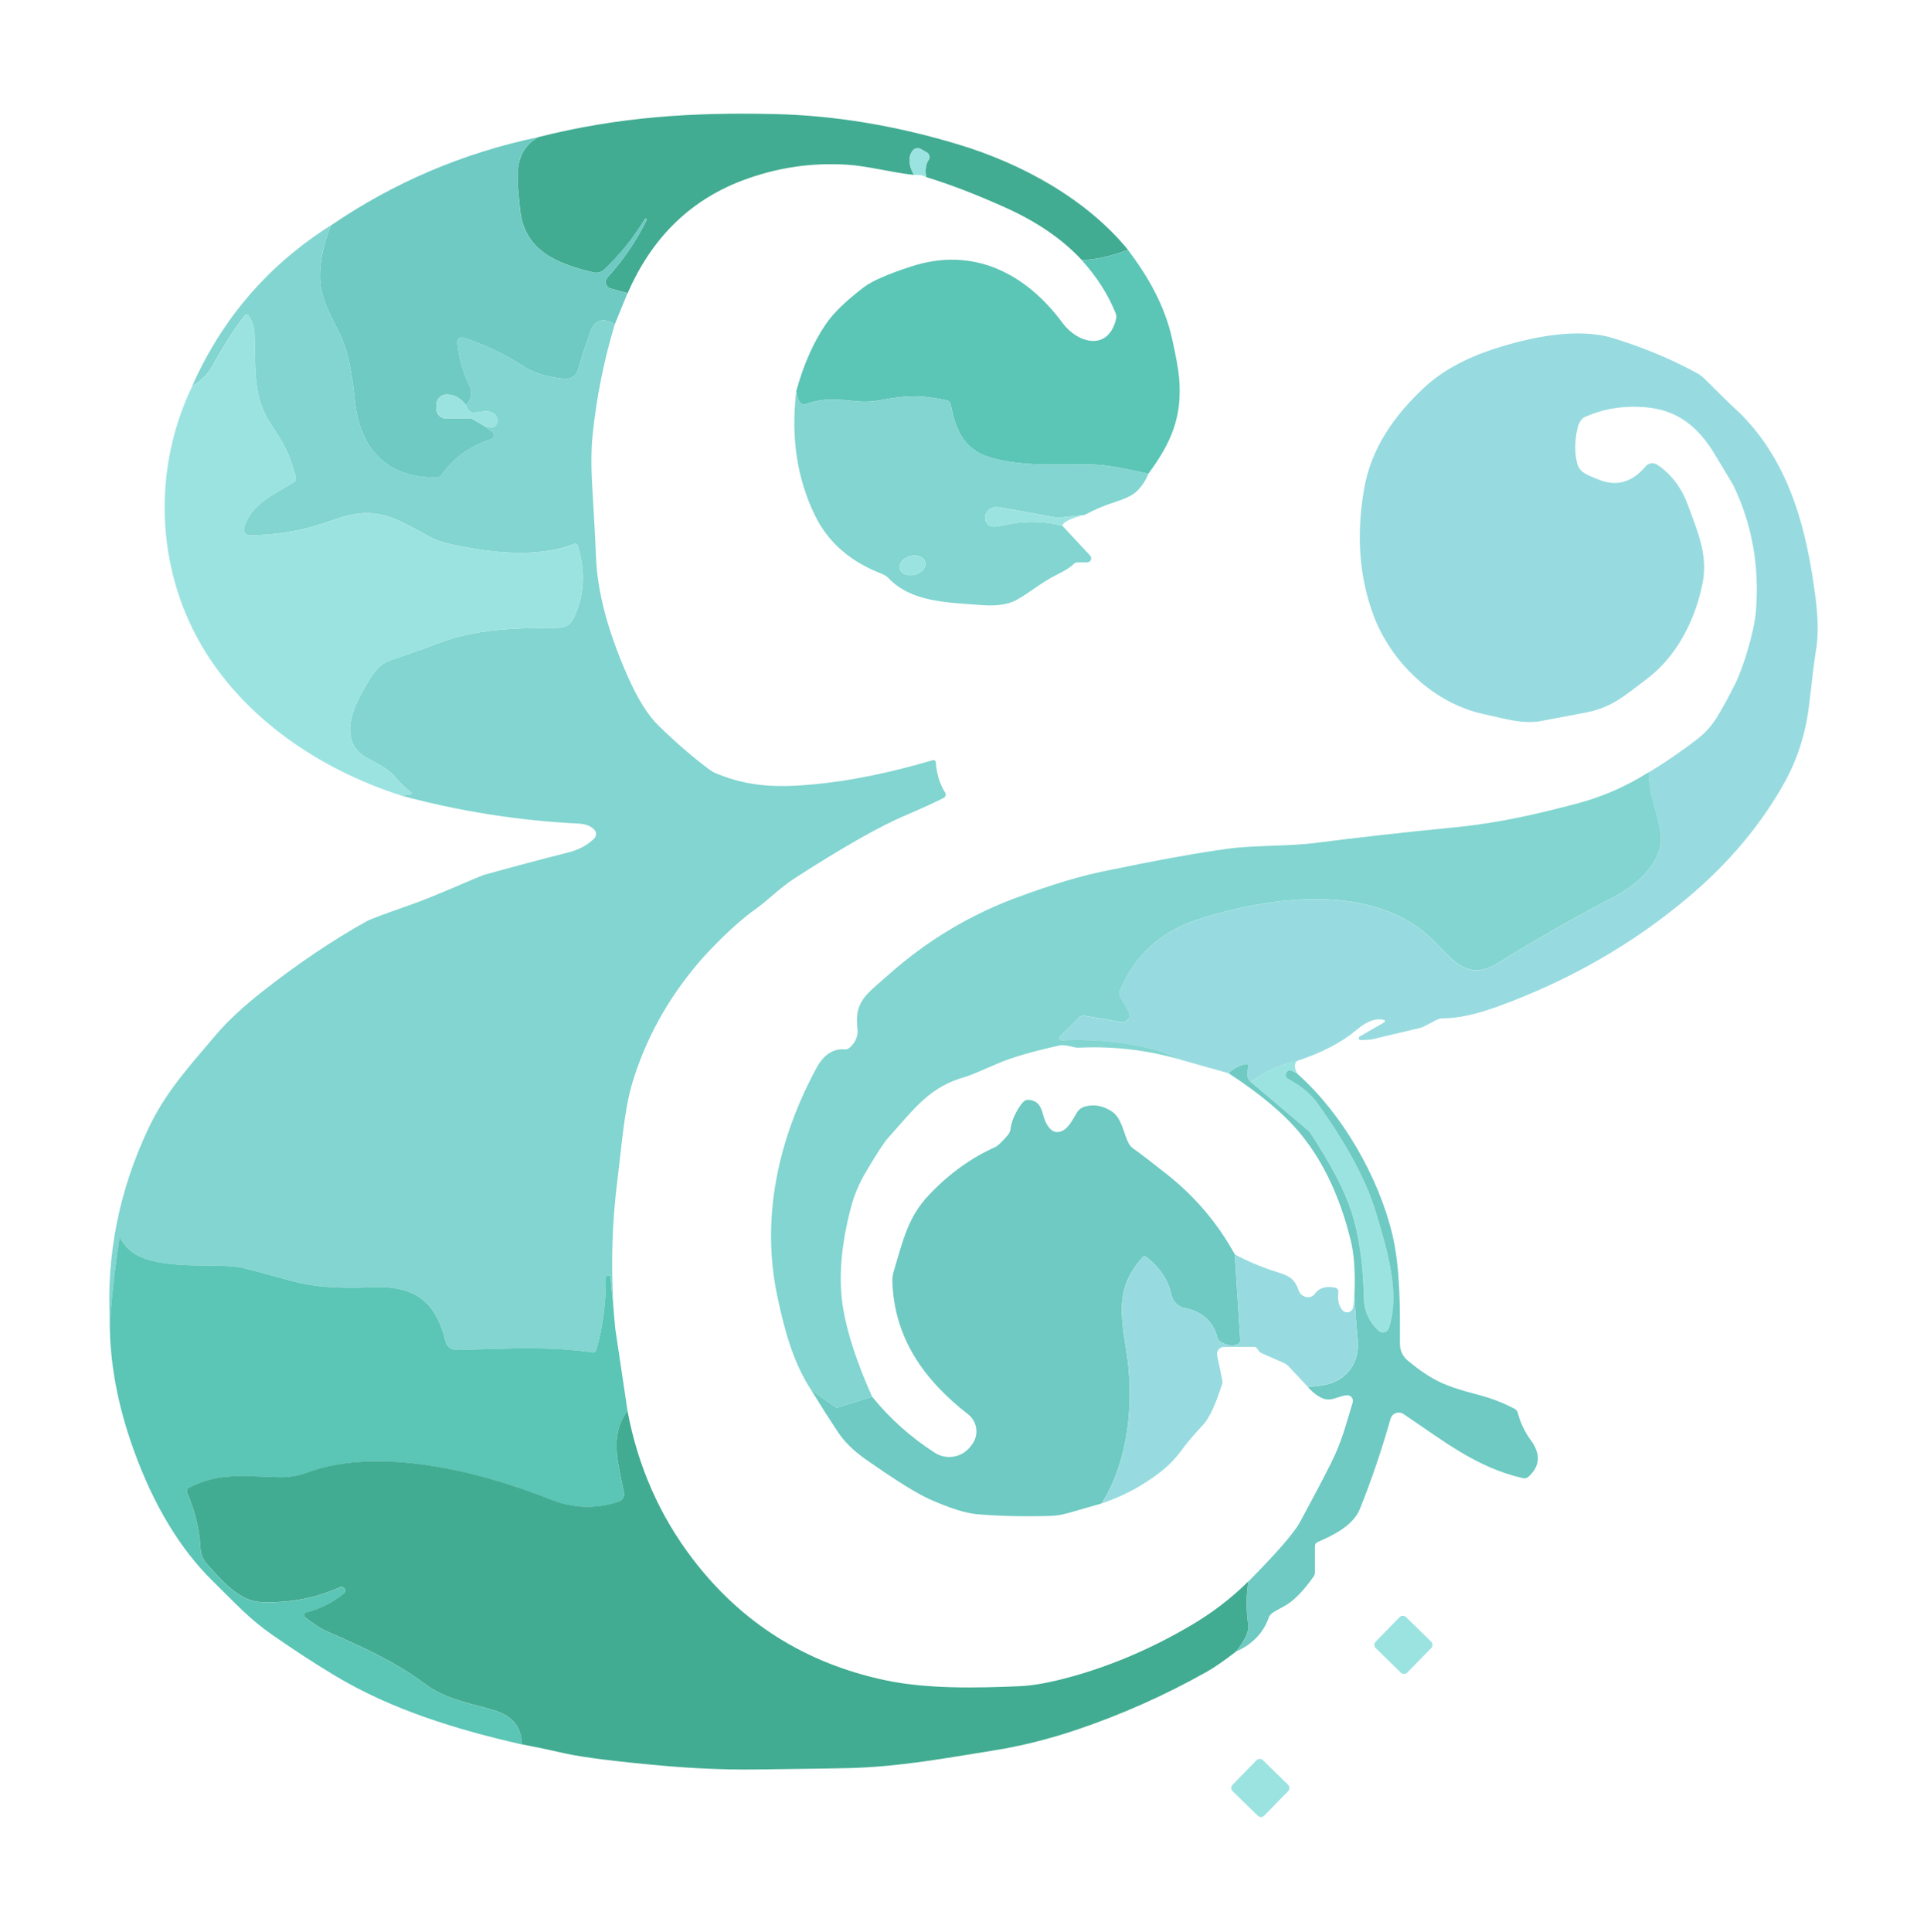 <svg width="416" height="417" viewBox="0 0 416 417" fill="none" xmlns="http://www.w3.org/2000/svg">
<path d="M243.498 53.906C240.142 55.254 236.836 56.01 233.569 56.172C229.409 51.655 223.836 47.836 216.84 44.708C210.527 41.88 204.904 39.727 199.948 38.232C199.712 36.575 199.875 35.364 200.427 34.6C200.809 34.072 200.687 33.341 200.167 32.967C200.135 32.943 200.102 32.919 200.07 32.902L198.851 32.196C198.177 31.805 197.307 32.017 196.885 32.683C196.04 34.016 196.178 35.714 197.307 37.761C192.432 37.225 187.379 35.844 183.048 35.559C175.224 35.039 167.619 36.177 160.233 38.972C148.427 43.457 140.489 51.866 135.484 63.29L131.844 62.291C131.056 62.079 130.593 61.259 130.812 60.471C130.877 60.243 130.991 60.032 131.146 59.861C134.493 56.237 137.304 52.11 139.587 47.487C139.628 47.389 139.596 47.284 139.506 47.227H139.498C139.392 47.162 139.262 47.202 139.197 47.308C136.703 51.427 133.762 55.067 130.374 58.228C129.781 58.781 128.936 59 128.139 58.813C120.412 56.961 113.076 54.214 112.247 44.992C111.662 38.541 110.5 32.943 116.179 29.604C133.567 25.2 149.597 24.201 167.432 24.623C180.269 24.932 193.407 27.117 206.846 31.164C220.602 35.307 234.471 42.912 243.514 53.914L243.498 53.906Z" fill="#42AC92"/>
<path d="M116.163 29.604C110.484 32.943 111.646 38.541 112.231 44.992C113.059 54.214 120.388 56.961 128.123 58.813C128.928 59 129.764 58.781 130.358 58.228C133.746 55.067 136.687 51.427 139.181 47.308C139.246 47.202 139.376 47.162 139.482 47.219H139.49C139.579 47.284 139.612 47.389 139.571 47.487C137.288 52.11 134.477 56.237 131.129 59.861C130.577 60.471 130.618 61.413 131.219 61.965C131.389 62.12 131.601 62.234 131.828 62.299L135.468 63.298L132.706 70.017C130.561 68.539 128.489 68.88 127.563 71.366C126.458 74.348 125.539 77.159 124.8 79.808C124.459 81.01 123.329 81.823 122.078 81.75C119.446 81.587 115.676 80.799 113.311 79.239C109.501 76.712 104.926 74.47 100.068 72.885C99.531 72.715 98.963 73.016 98.8 73.544C98.759 73.665 98.743 73.796 98.759 73.917C99.003 77.021 99.873 80.149 101.368 83.285C102.091 84.789 101.774 86.316 100.588 87.421C99.507 85.959 98.158 85.195 96.533 85.13C95.29 85.081 94.25 86.04 94.193 87.283C94.193 87.316 94.193 87.348 94.193 87.38V88.274C94.193 89.395 95.103 90.314 96.233 90.314H101.4C101.652 90.314 101.896 90.379 102.107 90.509L104.496 91.914L106.267 93.206C106.673 93.499 106.771 94.067 106.47 94.474C106.356 94.636 106.186 94.758 105.999 94.815C101.473 96.245 97.922 98.812 95.347 102.517C95.119 102.842 94.754 103.045 94.356 103.054C83.33 103.249 77.659 96.643 76.603 86.462C76.066 81.327 75.384 75.997 73.101 71.529C70.712 66.849 68.746 63.322 69.119 58.212C69.355 55.051 70.119 51.874 71.411 48.681C84.979 39.402 99.889 33.041 116.155 29.612L116.163 29.604Z" fill="#6ECAC2"/>
<path d="M199.956 38.24C199.249 37.834 198.364 37.68 197.299 37.761C196.178 35.714 196.032 34.024 196.877 32.683C197.299 32.017 198.169 31.797 198.843 32.196L200.062 32.902C200.622 33.219 200.809 33.934 200.484 34.503C200.468 34.535 200.444 34.568 200.419 34.609C199.867 35.372 199.712 36.583 199.94 38.24H199.956Z" fill="#9BE3E1"/>
<path d="M71.411 48.673C70.111 51.874 69.347 55.051 69.119 58.204C68.746 63.314 70.712 66.841 73.101 71.52C75.384 75.989 76.066 81.319 76.603 86.454C77.659 96.627 83.33 103.24 94.356 103.045C94.746 103.045 95.119 102.842 95.347 102.509C97.922 98.796 101.473 96.229 105.999 94.807C106.478 94.66 106.754 94.157 106.608 93.677C106.551 93.482 106.429 93.32 106.267 93.206L104.496 91.914C105.227 92.142 105.714 92.255 105.974 92.255C106.779 92.28 107.421 91.597 107.404 90.728C107.404 90.484 107.348 90.232 107.242 90.013C106.405 88.266 104.236 88.811 102.432 89.038C102.05 89.087 101.66 88.957 101.376 88.697C101.026 88.372 100.766 87.949 100.587 87.429C101.774 86.324 102.091 84.797 101.367 83.294C99.873 80.149 99.003 77.029 98.759 73.925C98.719 73.365 99.141 72.885 99.702 72.845C99.832 72.837 99.954 72.845 100.076 72.885C104.942 74.47 109.517 76.712 113.319 79.239C115.684 80.799 119.454 81.587 122.086 81.75C123.337 81.823 124.467 81.01 124.808 79.808C125.547 77.159 126.466 74.348 127.571 71.366C128.505 68.872 130.577 68.539 132.714 70.017C130.357 77.817 128.757 85.82 127.92 94.019C127.611 97.033 127.595 100.868 127.887 105.532C128.277 111.967 128.529 116.809 128.659 120.067C128.928 127.64 131.202 136.244 135.468 145.889C137.646 150.829 139.88 154.412 142.171 156.63C146.096 160.44 149.76 163.601 153.148 166.104C153.619 166.453 154.131 166.737 154.676 166.965C161.582 169.792 167.537 170.036 175.549 169.305C183.341 168.59 191.945 166.851 201.354 164.08C201.63 163.999 201.922 164.145 202.004 164.414C202.02 164.454 202.028 164.495 202.028 164.544C202.182 166.981 202.857 169.159 204.043 171.084C204.279 171.458 204.157 171.962 203.775 172.197C203.751 172.214 203.726 172.222 203.702 172.238C201.281 173.432 198.583 174.659 195.601 175.927C189.987 178.307 182.024 182.817 171.714 189.455C168.252 191.681 165.872 194.273 162.857 196.402C158.689 199.335 153.278 204.868 150.751 207.842C144.137 215.625 139.409 224.205 136.549 233.59C134.745 239.489 134.176 247.614 133.299 254.601C131.95 265.359 131.796 276.108 132.836 286.849L131.812 275.637C131.804 275.482 131.666 275.369 131.511 275.369H131.137C130.959 275.369 130.812 275.507 130.812 275.685C130.845 281.21 130.163 286.427 128.773 291.334C128.659 291.716 128.277 291.96 127.879 291.903C118.901 290.554 110.207 291.066 98.605 291.383C97.476 291.415 96.468 290.652 96.192 289.555C93.99 280.674 89.391 277.449 80.275 277.847C73.198 278.155 67.567 277.741 63.383 276.604C56.469 274.719 52.739 273.719 52.195 273.614C46.849 272.557 36.774 274.174 30.168 271.2C28.267 270.347 26.812 268.917 25.813 266.902C25.813 266.951 25.813 266.992 25.805 267.032C24.895 273.159 24.196 279.269 23.709 285.379C22.929 270.924 25.699 257.006 31.996 243.649C35.742 235.694 40.763 230.283 46.654 223.32C49.14 220.387 52.52 217.242 56.802 213.887C64.415 207.915 71.858 202.902 79.138 198.847C79.885 198.433 82.664 197.385 87.482 195.695C90.204 194.744 92.983 193.672 95.802 192.469C101.311 190.129 104.171 188.927 104.366 188.87C110.833 187.066 116.951 185.441 122.736 183.979C124.954 183.418 126.799 182.427 128.253 181.013C128.806 180.477 128.822 179.591 128.278 179.039C128.278 179.039 128.269 179.03 128.261 179.022C127.489 178.25 126.352 177.828 124.841 177.755C111.857 177.113 99.133 175.098 86.661 171.726L88.741 171.401C88.847 171.385 88.912 171.295 88.904 171.19C88.904 171.141 88.871 171.092 88.823 171.06C87.571 170.15 86.385 169.004 85.248 167.615C84.338 166.51 82.469 165.242 79.625 163.804C73.783 160.863 75.262 154.81 77.894 149.984C79.779 146.547 81.364 143.492 84.24 142.533C88.424 141.119 91.845 139.909 94.51 138.893C102.667 135.773 110.874 135.529 119.722 135.537C122.306 135.537 123.191 134.912 124.142 132.791C126.181 128.257 126.392 123.277 124.767 117.841C124.67 117.5 124.312 117.305 123.971 117.41C123.955 117.41 123.939 117.419 123.931 117.427C115.594 120.571 105.69 119.304 96.98 117.402C95.379 117.061 93.852 116.484 92.43 115.688C84.931 111.536 80.811 108.993 72.069 112.194C65.926 114.437 59.873 115.55 53.885 115.525C53.186 115.525 52.617 114.949 52.626 114.25C52.626 114.128 52.642 114.006 52.674 113.892C54.234 108.733 59.004 106.864 63.481 104.045C63.822 103.834 63.984 103.419 63.887 103.029C62.538 97.91 61.352 95.871 58.427 91.467C54.706 85.853 55.153 80.035 54.949 72.122C54.901 70.578 54.47 69.237 53.657 68.092C53.495 67.872 53.194 67.832 52.975 67.994C52.951 68.01 52.926 68.035 52.902 68.059C51.196 70.017 48.799 73.731 45.711 79.215C44.842 80.767 43.428 82.156 41.47 83.367C47.962 68.742 57.931 57.172 71.403 48.657L71.411 48.673Z" fill="#82D5D0"/>
<path d="M247.902 102.265C243.051 101.136 239.444 100.486 237.088 100.324C231.465 99.95 221.106 101.095 213.476 98.634C207.773 96.797 206.286 92.385 205.221 87.259C205.14 86.828 204.807 86.487 204.368 86.397C198.283 85.13 195.536 85.349 189.792 86.406C188.297 86.674 186.778 86.747 185.266 86.625C181.114 86.267 178.198 85.682 173.778 87.291C173.436 87.405 173.054 87.291 172.827 87.015C172.323 86.389 172.014 85.528 171.893 84.431C173.461 78.703 175.614 73.852 178.344 69.871C179.92 67.564 182.634 64.939 186.477 61.998C188.232 60.657 191.669 59.154 196.779 57.497C210.104 53.166 221.447 58.984 229.353 69.676C232.684 74.169 239.306 75.908 240.955 68.766C241.036 68.417 241.012 68.051 240.882 67.71C239.273 63.647 236.836 59.812 233.561 56.189C236.828 56.026 240.134 55.27 243.49 53.922C247.845 59.674 251.428 65.922 253.021 73.072C253.866 76.842 254.369 79.637 254.532 81.441C255.304 89.94 252.866 95.538 247.886 102.282L247.902 102.265Z" fill="#5BC5B6"/>
<path d="M86.677 171.726C69.054 166.112 52.626 155.013 43.428 139.177C33.67 122.367 32.914 101.185 41.486 83.383C43.444 82.164 44.858 80.783 45.727 79.231C48.815 73.755 51.212 70.034 52.918 68.076C53.097 67.872 53.406 67.856 53.609 68.035C53.633 68.059 53.657 68.084 53.674 68.108C54.486 69.246 54.917 70.594 54.966 72.138C55.177 80.052 54.722 85.877 58.443 91.484C61.368 95.887 62.554 97.919 63.903 103.045C64.001 103.435 63.838 103.842 63.497 104.061C59.028 106.88 54.251 108.749 52.691 113.909C52.487 114.583 52.877 115.29 53.544 115.485C53.657 115.517 53.779 115.534 53.901 115.534C59.881 115.558 65.942 114.445 72.085 112.202C80.828 109.001 84.947 111.536 92.446 115.696C93.868 116.492 95.404 117.069 96.996 117.41C105.706 119.312 115.611 120.579 123.947 117.435C124.28 117.313 124.646 117.475 124.767 117.809C124.767 117.825 124.776 117.841 124.784 117.849C126.409 123.285 126.197 128.265 124.158 132.799C123.207 134.92 122.322 135.545 119.738 135.545C110.89 135.537 102.684 135.781 94.526 138.901C91.861 139.917 88.441 141.135 84.256 142.541C81.38 143.492 79.796 146.555 77.911 149.992C75.278 154.81 73.799 160.863 79.641 163.812C82.485 165.25 84.354 166.518 85.264 167.623C86.393 169.012 87.588 170.158 88.839 171.068C88.92 171.125 88.944 171.247 88.888 171.328C88.855 171.369 88.814 171.401 88.757 171.409L86.677 171.734V171.726Z" fill="#9BE3E1"/>
<path d="M280.069 228.95C276.413 229.763 273.081 231.307 270.067 233.574C269.214 233.013 269.027 231.884 269.498 230.185C269.563 229.966 269.441 229.73 269.222 229.665C269.157 229.649 269.092 229.641 269.019 229.657C267.638 229.885 266.37 230.543 265.224 231.64L254.971 228.755C247.731 225.075 236.494 224.173 229.206 224.579C228.93 224.595 228.694 224.384 228.678 224.108C228.678 223.97 228.719 223.832 228.816 223.734L232.993 219.558C233.253 219.298 233.634 219.176 234.008 219.233L242.076 220.606C242.897 220.744 243.669 220.2 243.815 219.379C243.872 219.038 243.815 218.68 243.636 218.38L241.759 215.13C241.556 214.789 241.524 214.366 241.678 213.992C244.879 206.241 250.559 201.057 258.708 198.441C274.072 193.493 296.148 190.43 308.913 202.495C313.211 206.558 316.469 212.205 323.44 207.842C330.687 203.3 339.016 198.555 348.424 193.59C352.722 191.332 357.459 187.48 358.451 182.484C358.686 181.273 358.491 179.404 357.882 176.869C356.972 173.156 355.981 170.759 355.899 166.721C359.426 164.6 362.862 162.252 366.226 159.669C367.949 158.352 369.354 156.833 370.451 155.119C371.597 153.331 372.994 150.796 374.627 147.514C376.399 143.955 378.698 136.26 379.047 132.149C379.884 122.269 378.243 113.088 374.116 104.605C374.043 104.475 372.734 102.298 370.191 98.073C366.608 92.126 362.172 88.502 355.29 87.909C350.577 87.502 346.222 88.193 342.217 89.972C341.364 90.346 340.779 91.281 340.47 92.792C339.991 95.059 339.828 98.154 340.632 100.437C341.226 102.103 342.899 102.599 344.996 103.468C348.92 105.085 352.341 104.15 355.249 100.665C355.875 99.917 356.972 99.763 357.784 100.315C360.783 102.347 362.96 105.19 364.317 108.847C366.47 114.664 368.704 119.742 367.599 125.609C366.072 133.644 362.034 141.664 355.493 146.563C350.927 149.959 348.099 152.705 342.314 153.802C335.514 155.102 332.069 155.752 331.963 155.76C328.112 156.102 325.796 155.338 320.206 154.111C309.238 151.698 300.243 142.712 296.554 132.937C293.434 124.666 292.744 115.525 294.482 105.515C296.018 96.667 301.072 89.591 307.442 83.667C311.236 80.125 316.274 77.338 322.562 75.299C330.249 72.796 340.502 70.619 348.148 72.959C354.762 74.982 360.856 77.525 366.421 80.58C366.974 80.889 367.486 81.27 367.932 81.717C371.54 85.3 373.596 87.316 374.091 87.762C386.084 98.528 390.049 113.884 391.974 129.33C392.535 133.855 392.543 137.609 391.999 140.583C391.787 141.712 391.316 145.466 390.593 151.836C389.87 158.117 388.083 163.804 385.239 168.899C380.169 177.982 373.279 186.205 364.561 193.574C352.552 203.73 338.812 211.62 323.342 217.242C318.557 218.973 314.6 219.826 311.472 219.794C311.017 219.794 310.554 219.907 310.147 220.119L307.19 221.654C307.068 221.719 306.93 221.768 306.792 221.809L296.213 224.319C295.986 224.376 295.758 224.409 295.522 224.409L293.719 224.482C293.491 224.482 293.312 224.303 293.312 224.075C293.312 223.929 293.386 223.799 293.507 223.726L298.854 220.639C298.976 220.557 299.016 220.395 298.951 220.273C298.919 220.216 298.862 220.175 298.797 220.159C297.091 219.672 295.108 220.379 292.849 222.288C289.681 224.969 285.415 227.204 280.052 228.967L280.069 228.95Z" fill="#97DBE0"/>
<path d="M171.901 84.431C172.014 85.528 172.331 86.389 172.835 87.015C173.063 87.299 173.444 87.413 173.786 87.291C178.206 85.682 181.122 86.267 185.274 86.625C186.786 86.747 188.313 86.674 189.8 86.406C195.536 85.349 198.282 85.122 204.376 86.397C204.807 86.487 205.14 86.828 205.229 87.259C206.286 92.377 207.781 96.789 213.484 98.634C221.106 101.087 231.473 99.95 237.096 100.324C239.452 100.486 243.059 101.136 247.91 102.265C247.276 103.85 246.358 105.174 245.164 106.247C244.367 106.954 242.913 107.644 240.825 108.319C238.469 109.074 236.242 110.009 234.146 111.138L229.174 111.658C228.589 111.723 227.996 111.699 227.419 111.585C219.635 110.171 215.638 109.456 215.426 109.44C214.061 109.302 212.826 110.228 212.672 111.495C212.647 111.723 212.656 111.959 212.696 112.186C212.964 113.535 214.077 113.974 216.011 113.502C220.423 112.43 224.843 112.405 229.279 113.421L235.324 119.897C235.658 120.254 235.641 120.815 235.284 121.148C235.121 121.302 234.91 121.384 234.682 121.384H232.602C232.294 121.384 231.993 121.514 231.774 121.741C231.173 122.383 229.978 123.147 228.174 124.032C224.819 125.682 222.284 127.932 219.432 129.5C217.644 130.475 215.158 130.849 211.957 130.605C204.271 130.02 196.755 129.955 191.815 124.788C191.425 124.382 190.946 124.065 190.418 123.87C183.584 121.262 178.758 117.053 175.939 111.252C172.047 103.281 170.706 94.335 171.901 84.423V84.431ZM199.769 121.286C199.469 120.173 197.99 119.604 196.463 120.019C194.935 120.433 193.944 121.668 194.244 122.773C194.545 123.886 196.024 124.455 197.551 124.04C199.079 123.626 200.07 122.391 199.769 121.286Z" fill="#82D5D0"/>
<path d="M100.587 87.413C100.766 87.933 101.026 88.356 101.376 88.68C101.66 88.941 102.05 89.062 102.432 89.022C104.236 88.802 106.405 88.25 107.242 89.997C107.616 90.785 107.339 91.727 106.624 92.093C106.421 92.199 106.202 92.247 105.974 92.239C105.714 92.239 105.227 92.126 104.496 91.898L102.107 90.492C101.896 90.362 101.644 90.297 101.4 90.297H96.233C95.111 90.297 94.193 89.387 94.193 88.258V87.364C94.193 86.121 95.201 85.114 96.436 85.114C96.468 85.114 96.501 85.114 96.533 85.114C98.158 85.187 99.507 85.951 100.587 87.405V87.413Z" fill="#9BE3E1"/>
<path d="M234.13 111.138C231.4 111.764 229.783 112.527 229.279 113.429C224.843 112.414 220.415 112.438 216.011 113.51C214.069 113.982 212.964 113.543 212.696 112.194C212.444 110.935 213.33 109.724 214.679 109.48C214.922 109.44 215.174 109.424 215.418 109.448C215.629 109.464 219.627 110.179 227.411 111.593C227.987 111.699 228.581 111.723 229.166 111.666L234.138 111.146L234.13 111.138Z" fill="#9BE3E1"/>
<path d="M197.548 124.046C199.073 123.634 200.066 122.402 199.767 121.293C199.468 120.184 197.989 119.618 196.464 120.029C194.939 120.441 193.945 121.674 194.245 122.783C194.544 123.892 196.023 124.457 197.548 124.046Z" fill="#9BE3E1"/>
<path d="M355.908 166.697C355.989 170.735 356.98 173.132 357.89 176.845C358.499 179.372 358.694 181.249 358.459 182.459C357.468 187.456 352.731 191.307 348.433 193.566C339.024 198.522 330.696 203.275 323.448 207.817C316.477 212.18 313.219 206.534 308.921 202.471C296.148 190.414 274.081 193.477 258.716 198.417C250.567 201.033 244.888 206.217 241.686 213.968C241.532 214.342 241.564 214.764 241.768 215.105L243.644 218.355C244.059 219.079 243.807 219.997 243.084 220.403C242.783 220.574 242.426 220.639 242.084 220.582L234.016 219.209C233.643 219.152 233.269 219.274 233.001 219.534L228.824 223.71C228.629 223.905 228.638 224.222 228.824 224.417C228.922 224.514 229.06 224.563 229.198 224.555C236.486 224.149 247.715 225.059 254.963 228.731C247.748 226.643 240.411 225.774 232.96 226.123C232.586 226.147 232.204 226.107 231.831 226.009C230.36 225.635 229.353 225.505 228.8 225.627C222.828 226.952 218.376 228.252 215.459 229.519C211.396 231.282 209.097 232.233 208.544 232.379C200.655 234.532 197.462 239.22 191.701 245.623C190.848 246.574 189.28 248.979 186.989 252.838C185.478 255.381 184.364 258.03 183.658 260.768C181.513 268.999 180.968 276.222 182.016 282.421C182.926 287.824 185.014 294.178 188.281 301.474L181.017 303.725C180.716 303.822 180.391 303.765 180.131 303.587L175.069 299.947C171.145 293.861 169.374 287.134 167.83 279.878C164.231 263.067 167.903 245.948 176.272 230.494C177.824 227.634 179.847 226.294 182.349 226.489C182.772 226.521 183.186 226.367 183.503 226.066C184.754 224.864 185.291 223.531 185.112 222.06C184.389 216.064 187.078 214.61 191.791 210.409C199.924 203.178 209.016 197.669 219.074 193.883C223.299 192.299 231.156 189.528 237.908 188.13C249.405 185.734 258.497 184.076 265.184 183.174C270.619 182.427 278.33 182.687 284.18 181.915C292.809 180.794 302.9 179.664 314.462 178.527C323.546 177.641 332.134 175.642 340.592 173.392C345.971 171.962 351.073 169.727 355.899 166.689L355.908 166.697Z" fill="#82D5D0"/>
<path d="M280.069 228.95C279.305 229.592 279.346 230.559 280.174 231.851C279.167 231.128 278.468 230.876 278.094 231.079C277.599 231.347 277.42 231.957 277.688 232.452C277.786 232.623 277.924 232.769 278.094 232.859C280.881 234.362 283.002 236.133 284.448 238.156C289.201 244.819 294.515 253.301 297.034 261.67C299.528 269.974 302.307 279 299.837 286.638C299.601 287.361 298.821 287.767 298.098 287.532C297.903 287.467 297.724 287.361 297.578 287.223C295.531 285.289 294.474 282.974 294.426 280.276C294.288 272.858 293.386 266.577 291.712 261.442C290.209 256.811 287.251 251.164 282.839 244.518C282.701 244.315 282.539 244.136 282.36 243.982L270.067 233.574C273.081 231.307 276.413 229.763 280.069 228.95Z" fill="#9BE3E1"/>
<path d="M270.067 233.574L282.36 243.982C282.539 244.136 282.701 244.315 282.839 244.518C287.251 251.172 290.201 256.811 291.712 261.442C293.378 266.577 294.288 272.858 294.426 280.276C294.483 282.974 295.531 285.297 297.578 287.223C298.131 287.743 299 287.719 299.528 287.166C299.666 287.02 299.772 286.841 299.837 286.646C302.307 279.009 299.52 269.974 297.034 261.678C294.523 253.309 289.201 244.819 284.448 238.164C282.994 236.141 280.881 234.37 278.094 232.867C277.599 232.599 277.42 231.989 277.688 231.494C277.786 231.323 277.924 231.177 278.094 231.087C278.476 230.876 279.167 231.136 280.174 231.859C289.77 240.366 297.668 254.154 300.584 266.488C302.331 273.882 302.234 282.738 302.218 290.083C302.218 291.456 302.819 292.756 303.867 293.634C309.067 297.915 311.854 299.167 319.166 301.06C321.986 301.799 324.594 302.807 326.999 304.09C327.324 304.269 327.568 304.578 327.665 304.944C328.209 307.064 329.136 309.022 330.46 310.834C332.678 313.865 332.491 316.514 329.891 318.789C329.607 319.04 329.209 319.146 328.835 319.057C318.768 316.798 311.561 310.94 302.981 305.195C302.136 304.635 300.991 304.854 300.43 305.699C300.324 305.862 300.243 306.04 300.186 306.227C298.269 312.995 296.067 319.479 293.573 325.679C292.126 329.286 287.731 331.431 284.432 332.837C284.083 332.983 283.863 333.332 283.863 333.706V339.434C283.863 339.719 283.774 340.003 283.603 340.239C281.271 343.554 279.102 345.723 277.095 346.755C275.917 347.364 275.072 347.86 274.568 348.234C274.259 348.461 274.024 348.778 273.894 349.144C272.724 352.434 270.4 354.864 266.923 356.432C268.824 353.945 269.685 352.069 269.498 350.801C269.011 347.559 269.019 344.399 269.531 341.327C275.689 335.104 279.403 330.822 280.67 328.474C283.351 323.525 285.602 319.26 287.398 315.677C289.648 311.184 290.518 307.657 292.004 302.734C292.208 302.084 291.842 301.393 291.192 301.19C291.038 301.141 290.875 301.125 290.713 301.141C288.941 301.304 287.324 302.62 285.464 301.783C284.302 301.263 283.246 300.434 282.295 299.305C285.261 299.24 287.528 298.72 289.096 297.745C292.134 295.835 293.467 292.87 293.077 288.84C292.793 285.842 292.557 282.827 292.378 279.797C292.622 274.881 292.354 270.851 291.59 267.699C289.307 258.412 285.708 250.766 280.8 244.77C277.298 240.496 272.114 236.117 265.233 231.648C266.378 230.551 267.646 229.893 269.027 229.665C269.254 229.625 269.474 229.771 269.514 229.999C269.531 230.064 269.523 230.137 269.506 230.202C269.035 231.9 269.222 233.029 270.075 233.59L270.067 233.574Z" fill="#6ECAC2"/>
<path d="M266.565 270.754L267.751 289.205C267.776 289.62 267.532 290.002 267.142 290.156C266.086 290.587 264.891 290.424 263.567 289.652C263.193 289.433 262.925 289.084 262.811 288.661C261.893 285.184 259.545 283.071 255.767 282.315C254.337 282.031 253.199 280.902 252.891 279.439C252.2 276.246 250.372 273.524 247.406 271.257C247.187 271.087 246.87 271.119 246.683 271.33C241.337 277.278 241.621 282.34 243.084 291.123C244.855 301.799 243.896 314.848 237.819 324.5L230.579 326.58C229.279 326.954 227.939 327.157 226.59 327.198C220.659 327.352 215.41 327.222 210.844 326.816C208.414 326.597 205.043 325.524 200.728 323.607C197.925 322.364 193.269 319.455 186.761 314.889C184.234 313.109 182.252 311.143 180.814 308.974C178.872 306.04 176.963 303.034 175.078 299.955L180.139 303.595C180.399 303.782 180.724 303.831 181.025 303.733L188.289 301.482C192.108 306.195 196.609 310.217 201.793 313.556C204.303 315.173 207.634 314.612 209.463 312.256L209.804 311.825C211.388 309.786 211.023 306.845 208.991 305.261C199.493 297.867 193.018 288.824 192.644 276.53C192.628 275.84 192.717 275.157 192.912 274.491C195.089 267.179 196.121 262.62 200.517 257.949C204.831 253.382 209.609 249.929 214.849 247.589C215.378 247.354 216.279 246.492 217.563 245.006C217.88 244.632 218.083 244.177 218.148 243.689C218.368 242.024 219.099 240.285 220.358 238.489C220.894 237.717 221.431 237.352 221.967 237.384C223.763 237.49 224.632 238.465 225.136 240.431C225.623 242.414 226.883 245.062 229.117 244.177C230.653 243.584 231.433 241.861 232.489 240.122C232.879 239.497 233.488 239.034 234.187 238.839C236.113 238.294 238.022 238.627 239.923 239.83C242.214 241.276 242.556 244.705 243.644 246.744C243.888 247.207 244.238 247.606 244.668 247.906C246.407 249.157 248.893 251.067 252.127 253.634C258.099 258.396 262.917 264.099 266.565 270.745V270.754Z" fill="#6ECAC2"/>
<path d="M132.836 286.857L135.468 304.513C131.406 309.94 133.551 316.132 134.696 322.25C134.851 323.054 134.387 323.842 133.616 324.102C128.692 325.768 123.768 325.622 118.828 323.647C103.545 317.537 81.786 312.159 66.422 317.814C64.35 318.577 62.246 318.927 60.101 318.862C51.626 318.602 47.141 317.927 40.788 321.12C40.389 321.324 40.211 321.803 40.389 322.217C42.128 326.296 43.087 330.302 43.274 334.234C43.322 335.412 43.769 336.534 44.541 337.427C47.71 341.092 51.691 345.585 56.136 345.796C62.294 346.08 68.047 345.016 73.377 342.603C73.783 342.424 74.254 342.611 74.433 343.017C74.571 343.342 74.482 343.724 74.214 343.952C71.882 345.885 69.168 347.259 66.064 348.071C65.756 348.152 65.577 348.461 65.658 348.77C65.691 348.892 65.764 348.997 65.861 349.079C67.186 350.127 68.973 351.427 70.517 352.109C78.268 355.473 85.337 358.707 91.496 363.305C96.419 366.994 101.717 367.612 106.941 369.269C110.703 370.464 112.604 372.877 112.645 376.509C98.792 373.364 84.687 369.082 72.434 361.745C68.193 359.202 63.692 356.277 58.931 352.97C53.731 349.347 51.147 346.373 45.971 341.303C38.894 334.356 33.199 324.939 28.892 313.036C25.423 303.44 23.692 294.227 23.701 285.379C24.188 279.269 24.887 273.159 25.797 267.032C25.797 266.992 25.805 266.951 25.805 266.902C26.804 268.909 28.259 270.347 30.16 271.2C36.758 274.166 46.841 272.549 52.187 273.614C52.731 273.719 56.461 274.719 63.375 276.604C67.559 277.741 73.19 278.164 80.267 277.847C89.383 277.449 93.982 280.674 96.184 289.555C96.46 290.652 97.459 291.415 98.597 291.383C110.199 291.066 118.901 290.554 127.871 291.903C128.277 291.96 128.659 291.716 128.765 291.334C130.154 286.427 130.837 281.21 130.804 275.685C130.804 275.515 130.951 275.369 131.129 275.369H131.503C131.666 275.369 131.796 275.482 131.804 275.637L132.827 286.849L132.836 286.857Z" fill="#5BC5B6"/>
<path d="M292.37 279.772C292.549 282.803 292.784 285.825 293.069 288.815C293.459 292.845 292.126 295.811 289.087 297.72C287.519 298.695 285.252 299.215 282.287 299.28L278.119 294.844C277.875 294.576 277.574 294.365 277.249 294.219L272.513 292.139C272.123 291.968 271.797 291.7 271.57 291.35C271.57 291.334 271.513 291.253 271.416 291.09C271.269 290.855 271.018 290.709 270.741 290.709H264.266C263.421 290.709 262.73 291.399 262.73 292.236C262.73 292.342 262.738 292.447 262.763 292.545L263.868 297.907C263.933 298.184 263.916 298.468 263.835 298.744C262.413 303.172 261.073 306.073 259.805 307.438C257.701 309.705 256.189 311.476 255.279 312.744C253.89 314.677 252.281 316.351 250.445 317.765C246.626 320.722 242.417 322.965 237.827 324.492C243.904 314.84 244.855 301.791 243.092 291.115C241.621 282.34 241.345 277.27 246.691 271.322C246.878 271.111 247.195 271.079 247.414 271.249C250.38 273.516 252.208 276.246 252.899 279.431C253.208 280.894 254.345 282.023 255.775 282.307C259.553 283.063 261.901 285.175 262.819 288.653C262.933 289.067 263.201 289.425 263.575 289.644C264.899 290.416 266.094 290.579 267.15 290.148C267.54 289.985 267.784 289.604 267.759 289.197L266.573 270.745C269.571 272.354 272.699 273.646 275.958 274.637C278.46 275.409 279.565 276.197 280.345 278.489C280.711 279.577 281.856 280.219 282.896 279.919C283.286 279.805 283.628 279.569 283.863 279.236C284.789 277.952 286.252 277.522 288.251 277.936C288.681 278.025 288.974 278.432 288.925 278.87C288.706 280.601 289.014 281.917 289.835 282.827C290.331 283.364 291.176 283.396 291.712 282.9C291.948 282.689 292.094 282.397 292.126 282.08L292.386 279.772H292.37Z" fill="#97DBE0"/>
<path d="M135.46 304.513C137.719 316.53 142.439 327.222 149.63 336.607C160.136 350.314 173.94 358.991 191.051 362.647C199.956 364.557 210.697 364.345 220.082 363.947C223.194 363.817 227.118 363.078 231.863 361.737C240.435 359.3 248.836 355.676 257.051 350.85C261.657 348.152 265.817 344.967 269.514 341.303C269.002 344.374 268.994 347.535 269.482 350.777C269.669 352.052 268.807 353.929 266.906 356.407C264.355 358.398 262.186 359.901 260.398 360.9C251.485 365.905 242.198 370.041 232.554 373.307C226.395 375.387 220.293 376.907 214.264 377.857C204.449 379.409 194.431 381.335 183.113 381.627C180.716 381.692 174.046 381.79 163.117 381.92C156.731 381.993 150.085 381.725 143.179 381.115C132.787 380.189 125.637 379.287 121.737 378.402C118.706 377.703 115.676 377.061 112.645 376.484C112.604 372.852 110.703 370.439 106.941 369.245C101.717 367.595 96.419 366.978 91.496 363.281C85.337 358.682 78.268 355.449 70.517 352.085C68.965 351.41 67.186 350.102 65.861 349.054C65.609 348.859 65.569 348.502 65.764 348.25C65.845 348.152 65.951 348.079 66.073 348.047C69.176 347.234 71.89 345.861 74.222 343.927C74.563 343.643 74.604 343.131 74.319 342.798C74.092 342.53 73.71 342.44 73.385 342.579C68.055 344.992 62.311 346.056 56.144 345.772C51.699 345.56 47.718 341.067 44.549 337.403C43.778 336.517 43.331 335.388 43.282 334.21C43.095 330.285 42.136 326.28 40.398 322.193C40.219 321.779 40.398 321.299 40.796 321.096C47.149 317.903 51.634 318.585 60.109 318.837C62.254 318.902 64.358 318.553 66.43 317.789C81.794 312.134 103.553 317.513 118.836 323.623C123.768 325.597 128.7 325.744 133.624 324.078C134.396 323.818 134.859 323.03 134.704 322.225C133.551 316.099 131.414 309.908 135.476 304.489L135.46 304.513Z" fill="#42AC92"/>
<path d="M302.135 349.044L296.971 354.336C296.592 354.724 296.6 355.347 296.988 355.726L302.414 361.02C302.802 361.4 303.425 361.392 303.804 361.003L308.968 355.712C309.347 355.323 309.339 354.701 308.951 354.321L303.525 349.027C303.137 348.648 302.514 348.655 302.135 349.044Z" fill="#9BE3E1"/>
<path d="M271.249 379.931L266.086 385.222C265.706 385.611 265.714 386.233 266.103 386.613L271.528 391.907C271.917 392.286 272.539 392.279 272.918 391.89L278.082 386.598C278.461 386.21 278.454 385.587 278.065 385.208L272.64 379.914C272.251 379.535 271.629 379.542 271.249 379.931Z" fill="#9BE3E1"/>
</svg>
